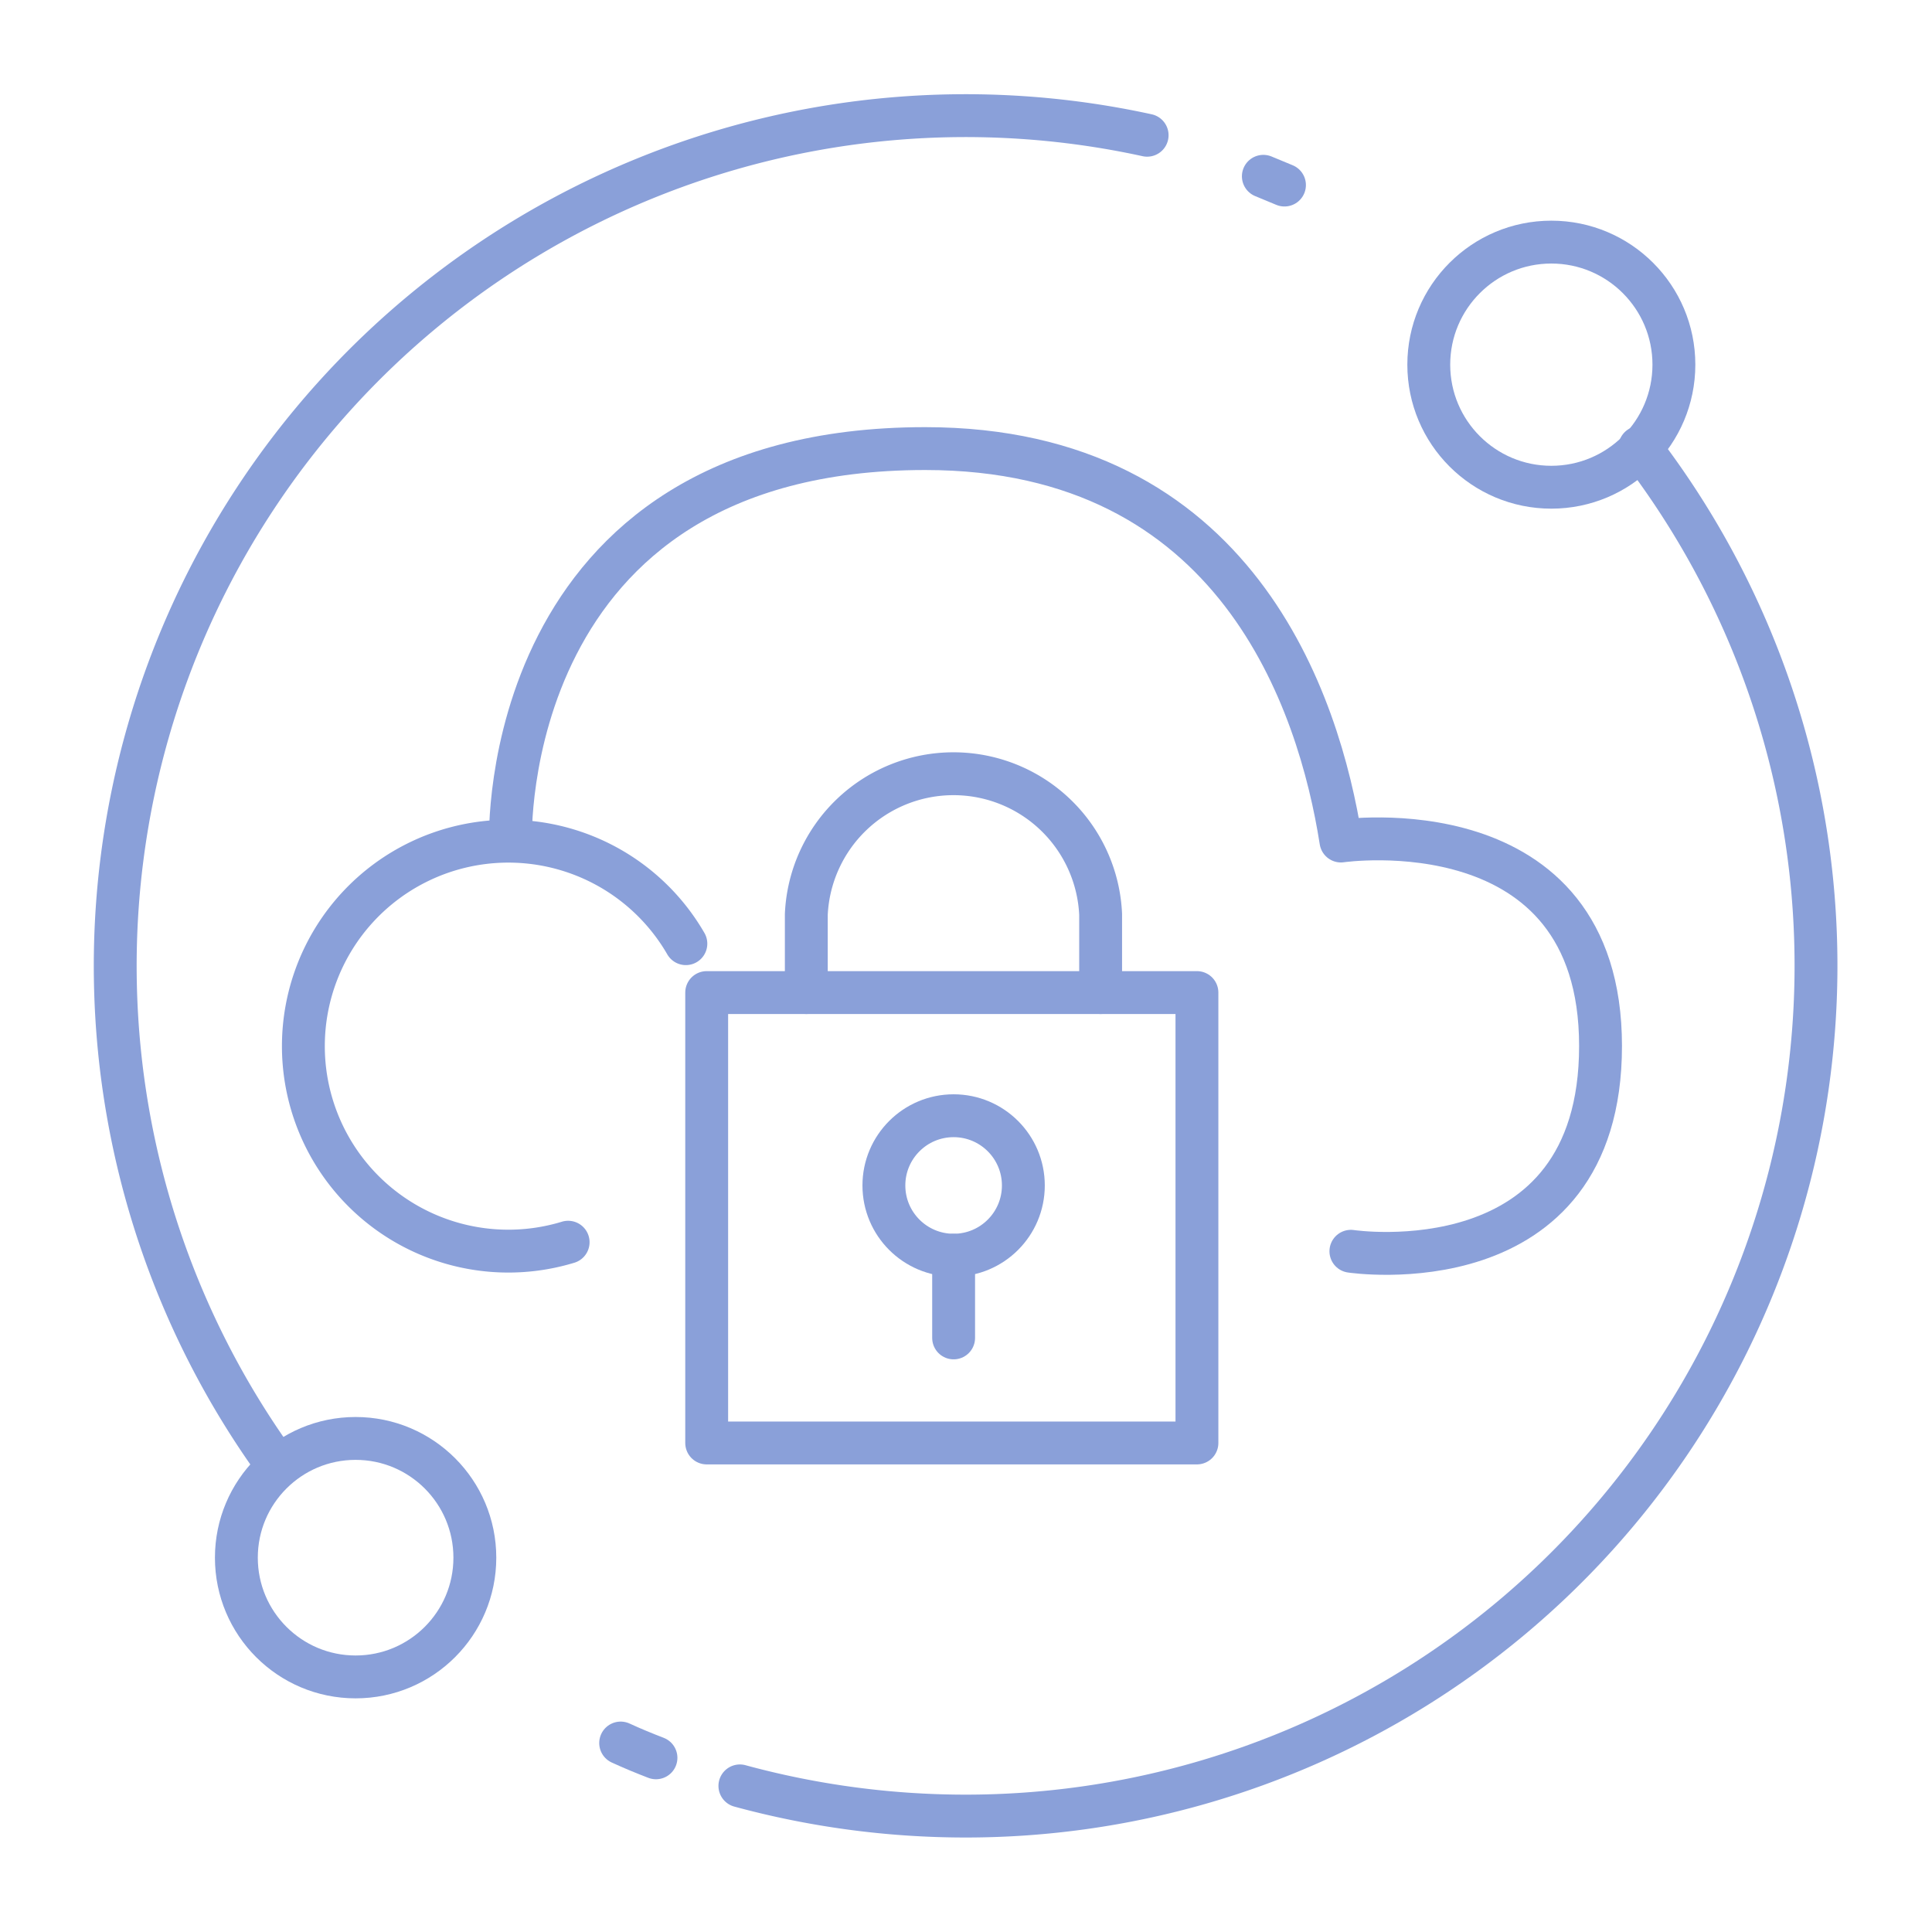 <svg id="Layer_1" data-name="Layer 1" xmlns="http://www.w3.org/2000/svg" viewBox="0 0 64 64"><defs><style>.cls-1{fill:none;stroke:#8aa0d9;stroke-linecap:round;stroke-linejoin:round;stroke-width:1.42px;}</style></defs><path class="cls-1" d="M42.55,6.13l-.7-.29"/><path class="cls-1" d="M24.51,59.16a28.5,28.5,0,0,0,7.49,1A28.17,28.17,0,0,0,54.32,14.82"/><path class="cls-1" d="M20.56,57.74c.39.18.78.34,1.17.49"/><path class="cls-1" d="M38,4.48a28.17,28.17,0,0,0-28.86,44"/><path class="cls-1" d="M22.72,31.26a6.79,6.79,0,1,0-3.9,9.89"/><path class="cls-1" d="M16.91,27.86s-.44-13,13.74-13c10.32,0,13.05,8.42,13.77,13,0,0,8.6-1.26,8.6,6.79s-8.27,6.8-8.27,6.8"/><path class="cls-1" d="M36.46,32.88V30.29a4.88,4.88,0,0,0-9.75,0v2.59"/><rect class="cls-1" x="23.41" y="32.88" width="16.24" height="14.92"/><circle class="cls-1" cx="31.59" cy="39.27" r="2.31"/><line class="cls-1" x1="31.59" y1="41.58" x2="31.59" y2="44.32"/><circle class="cls-1" cx="51.39" cy="12.08" r="4.06"/><circle class="cls-1" cx="11.78" cy="51.6" r="3.95"/></svg>
